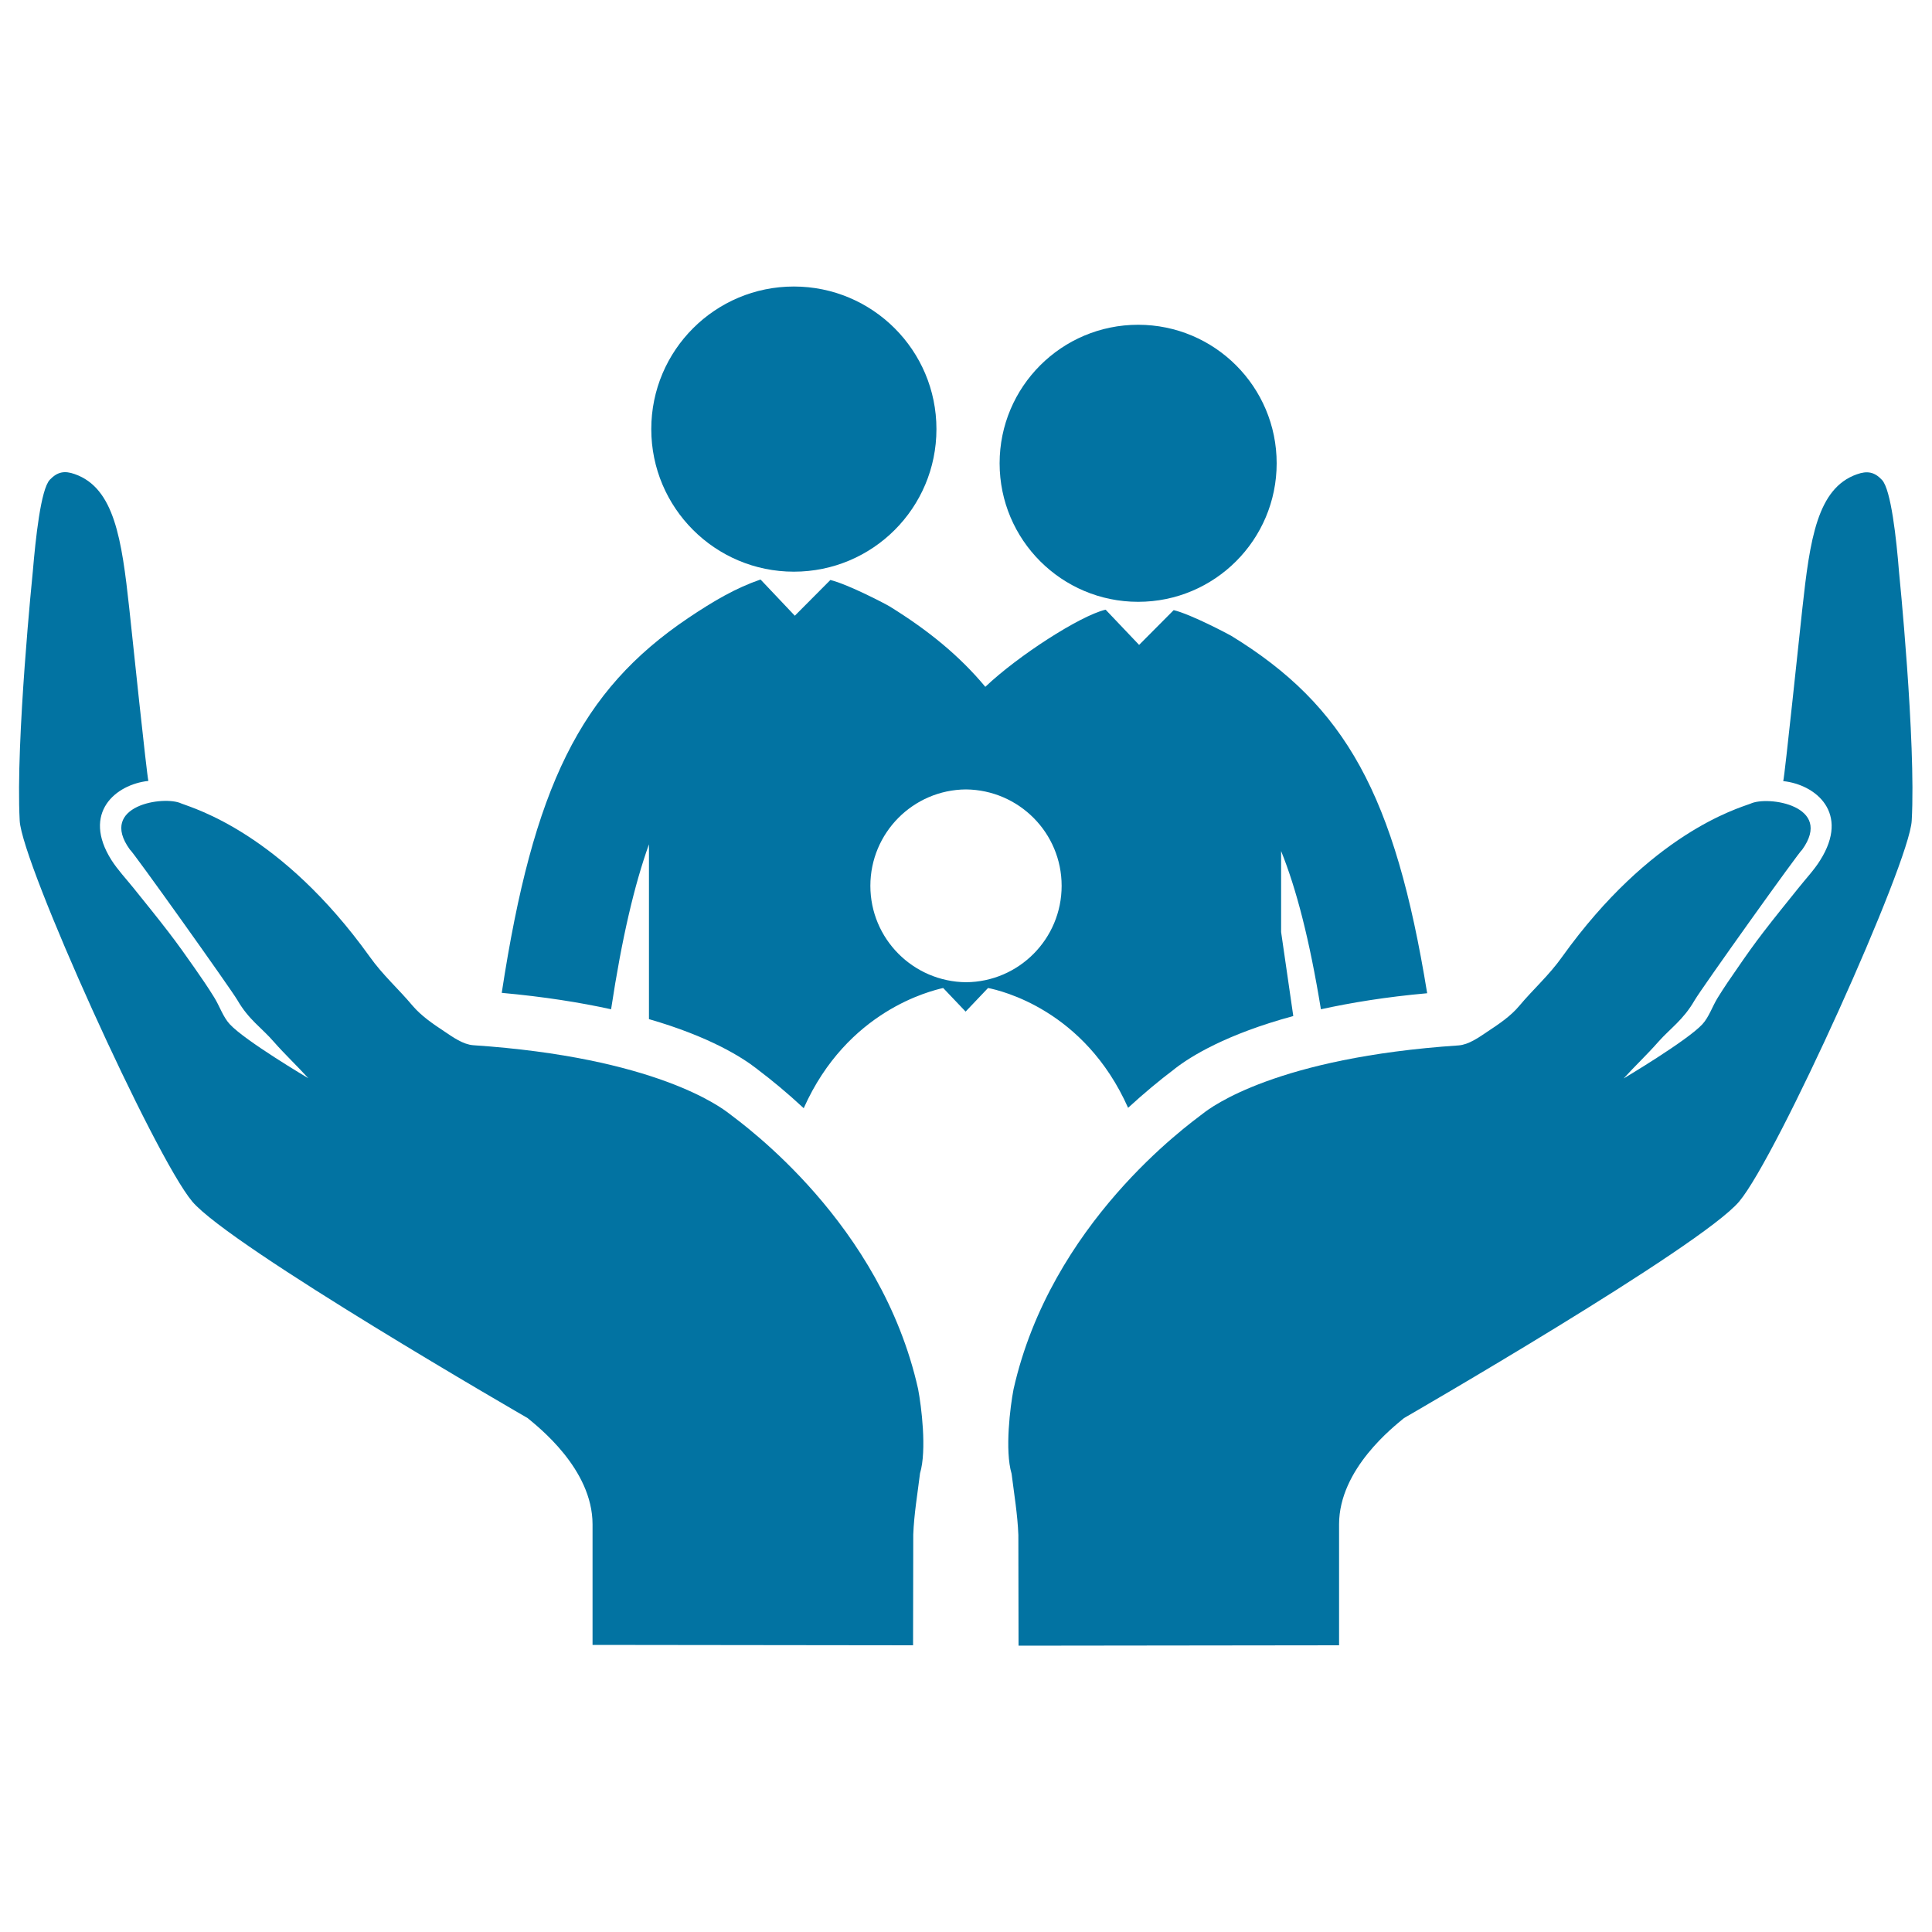 <svg xmlns="http://www.w3.org/2000/svg" viewBox="0 0 1000 1000" style="fill:#0273a2">
<title>Familiar Insurance Symbol SVG icon</title>
<g><g><path d="M377.3,576.3c-4.3-3.3-38.2-29-132.4-35.3c-5.2-0.4-10.4-4.1-15-7.2c-5.9-3.9-11.9-8-16.4-13.3c-7.2-8.6-15.4-15.8-22.2-25.4c-45.8-63.8-90.7-76.6-97.4-79.2c-8.9-4.3-43.2,1-26.7,23.8c1,0.2,52.4,72.3,55.7,78c5.9,10.2,12.6,14.3,18.8,21.5c5.7,6.5,12.1,12.5,17.9,18.9c0,0-32.8-19.4-40.7-28c-3.5-3.8-5.2-9.3-8-13.8c-3.2-5.2-6.7-10.3-10.2-15.3c-4.4-6.3-8.8-12.5-13.5-18.6c-5.9-7.7-12.1-15.3-18.2-22.9c-3.8-4.7-8.1-9.3-11.3-14.3c-15.5-24.5,2.2-39.2,19.1-41c-0.8-2.8-8.6-77-9.9-89.4c-3.9-35.7-7.7-62.2-28.2-69.4c-5.3-1.9-9-1.2-12.9,2.9c-4.7,4.9-7.4,30.8-8.8,47.3c0,0-9,88.1-6.8,129.2c1.1,22,69.6,173.6,89.3,197.1C119.3,645.3,273.1,734,273.1,734c5.1,4.3,33.6,26.2,33.6,55v62.4l165.9,0.2l0.1-57.3c0.4-10.6,2.2-21.1,3.5-31.7c3.6-12,0.7-34.8-1-43.7C456,633.1,385.1,582.3,377.3,576.3z"/><path d="M982.9,295.7c-1.3-16.4-4.1-42.4-8.8-47.3c-3.9-4.2-7.7-4.8-13-2.9c-20.5,7.2-24.3,33.7-28.2,69.4c-1.4,12.4-9.1,86.6-9.9,89.4c16.9,1.8,34.6,16.5,19.1,41c-3.1,5-7.4,9.5-11.2,14.3c-6.1,7.6-12.3,15.2-18.2,22.9c-4.7,6.1-9.1,12.3-13.4,18.6c-3.5,5-7,10.1-10.2,15.3c-2.8,4.5-4.5,10-8,13.8c-7.9,8.5-40.7,28-40.7,28c5.8-6.4,12.2-12.4,17.9-18.9c6.3-7.1,12.9-11.3,18.8-21.5c3.3-5.8,54.7-77.8,55.7-78C949.2,417,915,411.7,906,416c-6.7,2.5-51.6,15.3-97.4,79.2c-6.8,9.6-15,16.8-22.2,25.4c-4.4,5.3-10.5,9.4-16.4,13.3c-4.6,3.1-9.8,6.8-15,7.2c-94.2,6.3-128.1,31.9-132.4,35.3c-7.8,6-78.7,56.8-98,142.7c-1.7,8.8-4.6,31.6-1,43.7c1.3,10.5,3.1,21.1,3.5,31.7l0.1,57.3l165.9-0.2V789c0-28.8,28.5-50.7,33.6-55c0,0,153.8-88.7,173.5-112.1c19.7-23.4,88.1-175,89.3-197.1C991.8,383.8,982.9,295.7,982.9,295.7z"/><path d="M410.9,148.3c40.7,0,73.8,33,73.8,73.8s-33,73.8-73.8,73.8c-40.7,0-73.8-33-73.8-73.8S370.2,148.3,410.9,148.3z"/><path d="M589.1,168.1c39.6,0,71.7,32.1,71.7,71.7c0,39.6-32.1,71.7-71.7,71.7s-71.7-32.1-71.7-71.7C517.4,200.2,549.5,168.1,589.1,168.1z"/><path d="M583.9,573.4c8.5-7.8,16.5-14.4,23.4-19.6l1-0.8c8-6.2,26.4-17.7,61.1-27.1l-6.3-43.5v-41.9c7.9,19.6,14.7,45.8,20.6,81.9c15.5-3.4,33.7-6.4,55-8.3c-16.7-102.8-42.3-148.8-101.4-185c-1.2-0.7-20.7-11.1-29.8-13.3l-17.9,18l-17.3-18.2c-0.1,0-0.1,0-0.2,0c-13.2,3.2-45.3,23.9-62.1,39.9c-13.4-16.1-29.6-29.3-49.5-41.6c-1.2-0.8-21.3-11.4-30.7-13.7l-18.4,18.5L393.7,300c-0.1,0-0.1,0-0.2,0c-12.7,4.4-23.9,10.9-37.3,19.9c-55.8,37.6-80.2,87.3-96.5,194c22,2,40.7,5,56.6,8.5c5.6-37,12.1-64.5,19.6-85.4v90.2c0,0.1,0,0.2,0,0.3c31.2,9,48.1,19.7,55.7,25.6l1,0.8c6.9,5.2,14.9,11.8,23.4,19.7c22.6-50.7,65.9-60.7,72.1-62.2c0.1,0,0.1,0,0.1,0l11.6,12.2l11.6-12.2c0,0,0.1,0,0.1,0C517.9,512.7,561.3,522.6,583.9,573.4z M500,508.4c-27.4-0.3-49.5-22.5-49.5-49.9c0-27.4,22.1-49.7,49.5-49.9c27.4,0.3,49.5,22.5,49.5,49.9C549.5,485.9,527.4,508.2,500,508.4z"/></g></g>
</svg>